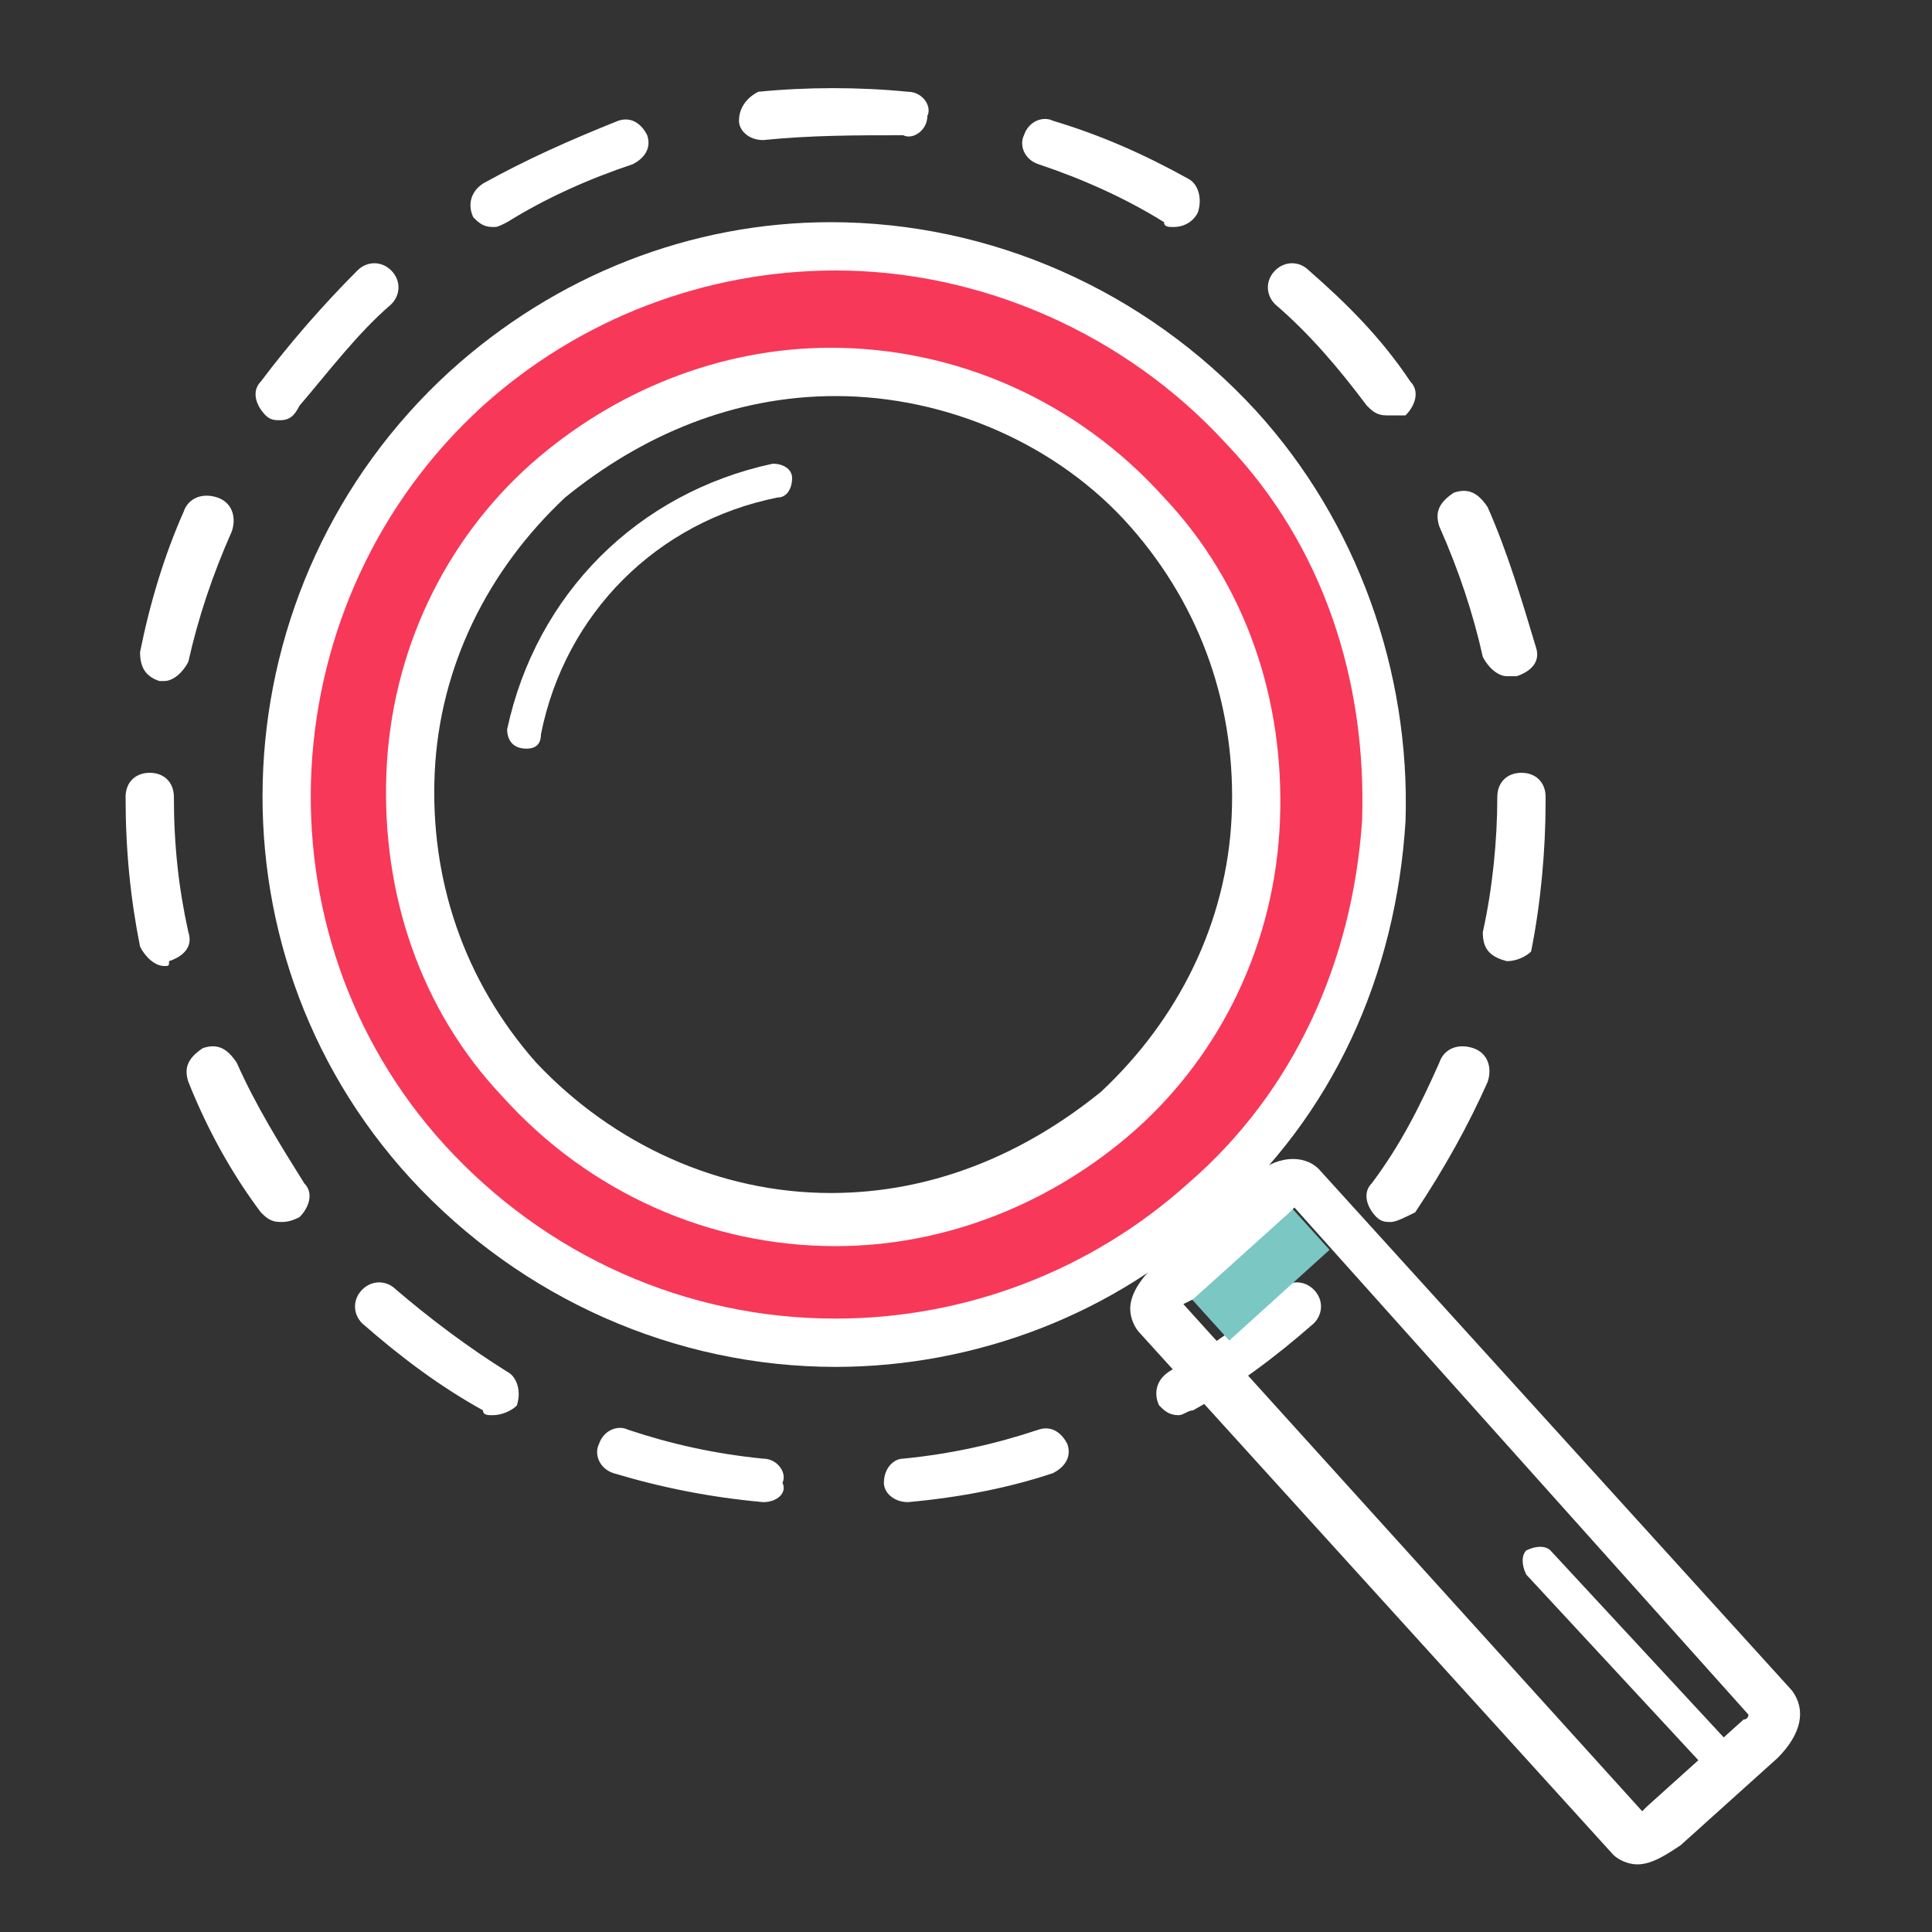 <?xml version="1.0" encoding="utf-8"?>
<!-- Generator: Adobe Illustrator 19.2.1, SVG Export Plug-In . SVG Version: 6.00 Build 0)  -->
<svg version="1.1" id="Warstwa_1" xmlns="http://www.w3.org/2000/svg" xmlns:xlink="http://www.w3.org/1999/xlink" x="0px" y="0px"
	 viewBox="20 20 40 40" style="enable-background:new 0 0 80 80;" xml:space="preserve">
<rect x="20" y="20" width="40" height="40" fill="#333333" stroke="none"/>
<style type="text/css">
	.st0{fill:#FFFFFF;}
	.st1{fill:#7AC7C4;}
	.st2{fill:#F73859;}
</style>
<g>
	<g>
		<path class="st0" d="M35.8,51.1L35.8,51.1c-1.1-0.1-2.1-0.3-3.1-0.6c-0.3-0.1-0.4-0.4-0.3-0.6c0.1-0.3,0.4-0.4,0.6-0.3
			c0.9,0.3,1.8,0.5,2.8,0.6c0.3,0,0.5,0.3,0.4,0.5C36.3,50.9,36.1,51.1,35.8,51.1z M38.8,51.1c-0.3,0-0.5-0.2-0.5-0.4
			c0-0.3,0.2-0.5,0.4-0.5c1-0.1,1.9-0.3,2.8-0.6c0.3-0.1,0.5,0.1,0.6,0.3c0.1,0.3-0.1,0.5-0.3,0.6C40.9,50.8,39.9,51,38.8,51.1
			L38.8,51.1z M30.2,49.3c-0.1,0-0.2,0-0.2-0.1c-0.9-0.5-1.7-1.1-2.5-1.8c-0.2-0.2-0.2-0.5,0-0.7s0.5-0.2,0.7,0
			c0.7,0.6,1.5,1.2,2.3,1.7c0.2,0.1,0.3,0.4,0.2,0.7C30.6,49.2,30.4,49.3,30.2,49.3z M44.4,49.3c-0.2,0-0.3-0.1-0.4-0.2
			c-0.1-0.2-0.1-0.5,0.2-0.7c0.8-0.5,1.6-1,2.3-1.7c0.2-0.2,0.5-0.2,0.7,0s0.2,0.5,0,0.7c-0.8,0.7-1.6,1.3-2.5,1.8
			C44.6,49.2,44.5,49.3,44.4,49.3z M25.8,45.3c-0.2,0-0.3-0.1-0.4-0.2c-0.6-0.8-1.1-1.7-1.5-2.7c-0.1-0.3,0-0.5,0.3-0.7
			c0.3-0.1,0.5,0,0.7,0.3c0.4,0.9,0.9,1.7,1.4,2.5c0.2,0.2,0.1,0.5-0.1,0.7C26,45.3,25.9,45.3,25.8,45.3z M48.8,45.3
			c-0.1,0-0.2,0-0.3-0.1c-0.2-0.2-0.3-0.5-0.1-0.7c0.6-0.8,1-1.6,1.4-2.5c0.1-0.3,0.4-0.4,0.7-0.3c0.3,0.1,0.4,0.4,0.3,0.7
			c-0.4,0.9-0.9,1.8-1.5,2.7C49.1,45.2,48.9,45.3,48.8,45.3z M23.4,40c-0.2,0-0.4-0.2-0.5-0.4c-0.2-1-0.3-2-0.3-3.1
			c0-0.3,0.2-0.5,0.5-0.5l0,0c0.3,0,0.5,0.2,0.5,0.5c0,1,0.1,1.9,0.3,2.8c0.1,0.3-0.1,0.5-0.4,0.6C23.5,40,23.5,40,23.4,40z
			 M51.2,39.9L51.2,39.9c-0.4-0.1-0.5-0.3-0.5-0.6c0.2-0.9,0.3-1.9,0.3-2.8c0-0.3,0.2-0.5,0.5-0.5s0.5,0.2,0.5,0.5v0.1
			c0,1-0.1,2.1-0.3,3.1C51.6,39.8,51.4,39.9,51.2,39.9z M23.4,34.1h-0.1c-0.3-0.1-0.4-0.3-0.4-0.6c0.2-1,0.5-2,0.9-2.9
			c0.1-0.3,0.4-0.4,0.7-0.3c0.3,0.1,0.4,0.4,0.3,0.7c-0.4,0.9-0.7,1.8-0.9,2.7C23.8,33.9,23.6,34.1,23.4,34.1z M51.2,34
			c-0.2,0-0.4-0.2-0.5-0.4c-0.2-0.9-0.5-1.8-0.9-2.7c-0.1-0.3,0-0.5,0.3-0.7c0.3-0.1,0.5,0,0.7,0.3c0.4,0.9,0.7,1.9,1,2.9
			c0.1,0.3-0.1,0.5-0.4,0.6C51.2,34,51.2,34,51.2,34z M25.8,28.7c-0.1,0-0.2,0-0.3-0.1c-0.2-0.2-0.3-0.5-0.1-0.7
			c0.6-0.8,1.3-1.6,2-2.3c0.2-0.2,0.5-0.2,0.7,0s0.2,0.5,0,0.7c-0.7,0.6-1.3,1.4-1.9,2.1C26.1,28.6,26,28.7,25.8,28.7z M48.7,28.6
			c-0.2,0-0.3-0.1-0.4-0.2c-0.6-0.8-1.2-1.5-1.9-2.1c-0.2-0.2-0.2-0.5,0-0.7s0.5-0.2,0.7,0c0.8,0.7,1.5,1.4,2.1,2.3
			c0.2,0.2,0.1,0.5-0.1,0.7C48.9,28.6,48.8,28.6,48.7,28.6z M30.2,24.7c-0.2,0-0.3-0.1-0.4-0.2c-0.1-0.2-0.1-0.5,0.2-0.7
			c0.9-0.5,1.8-0.9,2.8-1.3c0.3-0.1,0.5,0.1,0.6,0.3c0.1,0.3-0.1,0.5-0.3,0.6c-0.9,0.3-1.8,0.7-2.6,1.2
			C30.3,24.7,30.3,24.7,30.2,24.7z M44.3,24.7c-0.1,0-0.2,0-0.2-0.1c-0.8-0.5-1.7-0.9-2.6-1.2c-0.3-0.1-0.4-0.4-0.3-0.6
			c0.1-0.3,0.4-0.4,0.6-0.3c1,0.3,1.9,0.7,2.8,1.2c0.2,0.1,0.3,0.4,0.2,0.7C44.7,24.6,44.5,24.7,44.3,24.7z M35.8,22.9
			c-0.3,0-0.5-0.2-0.5-0.4c0-0.3,0.2-0.5,0.4-0.6c1-0.1,2.1-0.1,3.1,0c0.3,0,0.5,0.3,0.4,0.5c0,0.3-0.3,0.5-0.5,0.4
			C37.7,22.8,36.8,22.8,35.8,22.9L35.8,22.9z"/>
	</g>
	<g>
		<path class="st0" d="M30.9,35.5C30.9,35.5,30.8,35.5,30.9,35.5c-0.3,0-0.4-0.2-0.4-0.4c0.6-2.8,2.7-4.9,5.5-5.5
			c0.2,0,0.4,0.1,0.4,0.3c0,0.2-0.1,0.4-0.3,0.4c-2.5,0.5-4.4,2.4-4.9,4.9C31.2,35.4,31.1,35.5,30.9,35.5z"/>
	</g>
	<rect x="43.7" y="43.3" transform="matrix(0.742 -0.671 0.671 0.742 -18.714 41.981)" class="st1" width="2.8" height="4"/>
	<path class="st2" d="M29.7,28.1c-4.6,4.2-5,11.4-0.8,16c4.2,4.7,11.4,5,16,0.8c4.7-4.2,5-11.4,0.8-16
		C41.5,24.2,34.3,23.9,29.7,28.1z M43.2,43c-3.6,3.3-9.2,3-12.4-0.6c-3.3-3.6-3-9.2,0.6-12.4c3.6-3.3,9.2-3,12.4,0.6
		C47.1,34.2,46.8,39.7,43.2,43z"/>
	<g>
		<path class="st0" d="M37.3,48.3L37.3,48.3c-3.3,0-6.5-1.4-8.8-3.9c-4.4-4.8-4-12.3,0.8-16.7c2.2-2,5-3.1,7.9-3.1
			c3.3,0,6.5,1.4,8.8,3.9c2.1,2.3,3.2,5.4,3.1,8.5c-0.2,3.2-1.5,6.1-3.9,8.2C43.1,47.2,40.2,48.3,37.3,48.3z M37.3,25.6
			c-2.7,0-5.3,1-7.3,2.8c-4.4,4-4.8,10.9-0.8,15.3c2.1,2.3,5,3.6,8.1,3.6c2.7,0,5.3-1,7.3-2.8c2.2-1.9,3.4-4.6,3.6-7.5
			c0.1-2.9-0.8-5.7-2.8-7.8C43.3,26.9,40.3,25.6,37.3,25.6z M37.3,45.8c-2.6,0-5.1-1.1-6.9-3.1c-1.7-1.8-2.5-4.2-2.4-6.7
			s1.2-4.8,3-6.4c1.7-1.5,3.9-2.4,6.2-2.4c2.6,0,5.1,1.1,6.9,3.1c1.7,1.8,2.5,4.2,2.4,6.7s-1.2,4.8-3,6.4
			C41.8,44.9,39.6,45.8,37.3,45.8z M37.3,28.2c-2.1,0-4,0.8-5.6,2.1c-1.6,1.5-2.6,3.5-2.7,5.7c-0.1,2.2,0.6,4.3,2.1,6
			c1.6,1.7,3.8,2.7,6.1,2.7c2.1,0,4-0.8,5.6-2.1c1.6-1.5,2.6-3.5,2.7-5.7c0.1-2.2-0.6-4.3-2.1-6C41.9,29.2,39.6,28.2,37.3,28.2z"/>
	</g>
	<g>
		<path class="st0" d="M53.9,58.6c-0.2,0-0.4-0.1-0.5-0.2l-9.8-10.8c-0.1-0.1-0.2-0.3-0.2-0.5c0-0.3,0.2-0.6,0.5-0.9l2-1.8
			c0.5-0.5,1.1-0.5,1.4-0.2L57.1,55c0.3,0.4,0.2,0.9-0.3,1.4l-2,1.8C54.5,58.4,54.2,58.6,53.9,58.6z M44.5,47L54,57.5l0.1-0.1l2-1.8
			c0.1,0,0.1-0.1,0.1-0.1L46.8,45l-0.1,0.1l-2,1.8C44.5,47,44.5,47,44.5,47z"/>
	</g>
	<g>
		<path class="st0" d="M55.7,56.8c-0.1,0-0.2,0-0.3-0.1l-3.8-4.1c-0.1-0.2-0.1-0.4,0-0.5c0.2-0.1,0.4-0.1,0.5,0l3.8,4.1
			c0.1,0.2,0.1,0.4,0,0.5C55.9,56.8,55.8,56.8,55.7,56.8z"/>
	</g>
</g>
</svg>
